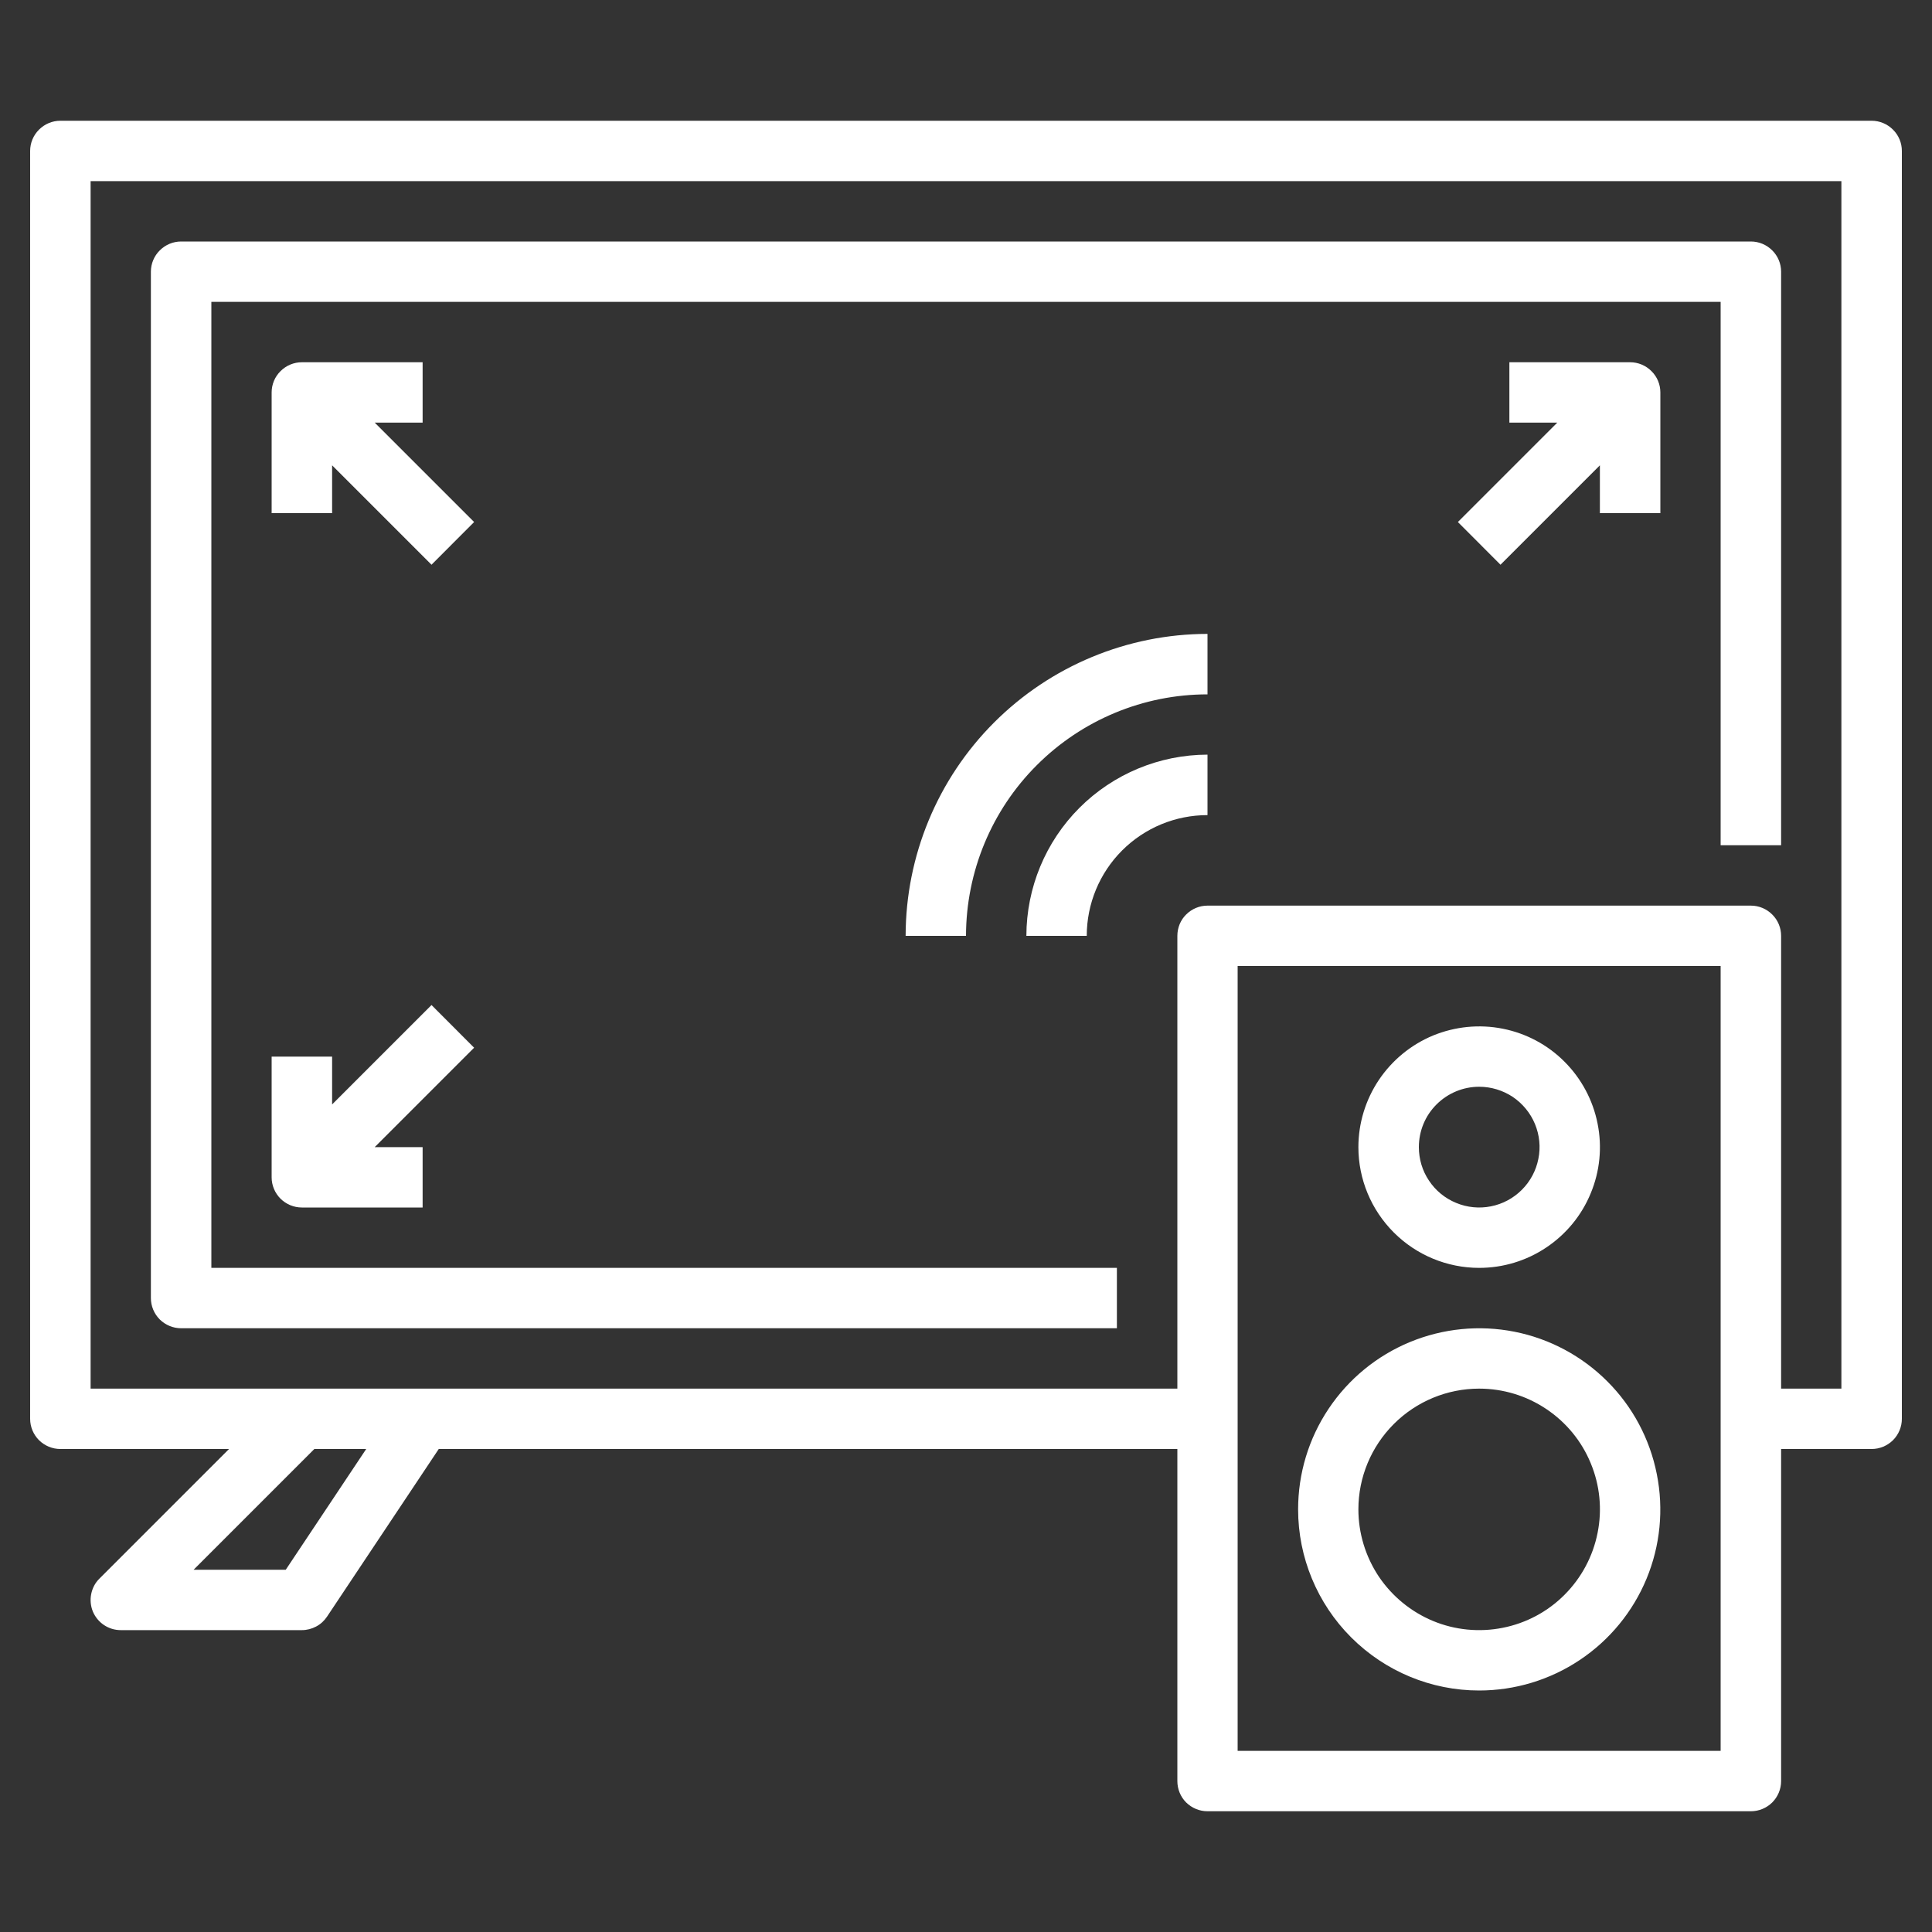<svg width="20" height="20" viewBox="0 0 20 20" fill="none" xmlns="http://www.w3.org/2000/svg">
<rect x="0" y="0" width="20" height="20" fill="#333333" stroke="none"/>
<path d="M19.375 1.25H0.625C0.542 1.25 0.463 1.283 0.404 1.342C0.345 1.4 0.312 1.48 0.312 1.562V14.688C0.312 14.77 0.345 14.85 0.404 14.909C0.463 14.967 0.542 15 0.625 15H2.371L1.029 16.342C0.985 16.385 0.956 16.441 0.944 16.502C0.932 16.562 0.938 16.625 0.961 16.682C0.985 16.739 1.025 16.788 1.076 16.822C1.128 16.857 1.188 16.875 1.25 16.875H3.125C3.176 16.875 3.227 16.862 3.272 16.838C3.318 16.814 3.356 16.779 3.385 16.736L4.542 15H12.188V18.438C12.188 18.52 12.22 18.6 12.279 18.659C12.338 18.717 12.417 18.75 12.5 18.75H18.125C18.208 18.75 18.287 18.717 18.346 18.659C18.405 18.6 18.438 18.52 18.438 18.438V15H19.375C19.458 15 19.537 14.967 19.596 14.909C19.655 14.85 19.688 14.77 19.688 14.688V1.562C19.688 1.48 19.655 1.4 19.596 1.342C19.537 1.283 19.458 1.25 19.375 1.25ZM2.958 16.25H2.004L3.254 15H3.791L2.958 16.25ZM17.812 18.125H12.812V10H17.812V18.125ZM19.062 14.375H18.438V9.688C18.438 9.605 18.405 9.525 18.346 9.467C18.287 9.408 18.208 9.375 18.125 9.375H12.5C12.417 9.375 12.338 9.408 12.279 9.467C12.22 9.525 12.188 9.605 12.188 9.688V14.375H0.938V1.875H19.062V14.375Z" fill="white"/>
<path d="M1.875 13.75H11.562V13.125H2.188V3.125H17.812V8.75H18.438V2.812C18.438 2.73 18.405 2.65 18.346 2.592C18.287 2.533 18.208 2.5 18.125 2.5H1.875C1.792 2.5 1.713 2.533 1.654 2.592C1.595 2.65 1.562 2.73 1.562 2.812V13.438C1.562 13.52 1.595 13.6 1.654 13.659C1.713 13.717 1.792 13.75 1.875 13.75Z" fill="white"/>
<path d="M16.875 3.75H15.625V4.375H16.121L15.092 5.404L15.533 5.846L16.562 4.817V5.312H17.188V4.062C17.188 3.98 17.155 3.9 17.096 3.842C17.037 3.783 16.958 3.75 16.875 3.75ZM3.879 4.375H4.375V3.75H3.125C3.042 3.75 2.963 3.783 2.904 3.842C2.845 3.9 2.812 3.98 2.812 4.062V5.312H3.438V4.817L4.467 5.846L4.908 5.404L3.879 4.375ZM4.467 10.404L3.438 11.433V10.938H2.812V12.188C2.812 12.27 2.845 12.35 2.904 12.409C2.963 12.467 3.042 12.5 3.125 12.5H4.375V11.875H3.879L4.908 10.846L4.467 10.404ZM10.625 9.688H11.25C11.25 9.356 11.382 9.038 11.616 8.804C11.851 8.569 12.168 8.438 12.5 8.438V7.812C12.003 7.813 11.526 8.011 11.175 8.362C10.823 8.714 10.626 9.19 10.625 9.688Z" fill="white"/>
<path d="M9.375 9.688H10C10.001 9.025 10.264 8.389 10.733 7.921C11.202 7.452 11.837 7.188 12.5 7.188V6.562C11.671 6.563 10.877 6.893 10.291 7.479C9.705 8.065 9.376 8.859 9.375 9.688ZM15.312 17.5C15.683 17.5 16.046 17.39 16.354 17.184C16.663 16.978 16.903 16.685 17.045 16.343C17.187 16 17.224 15.623 17.151 15.259C17.079 14.896 16.901 14.561 16.638 14.299C16.376 14.037 16.042 13.858 15.678 13.786C15.315 13.714 14.938 13.751 14.595 13.893C14.252 14.035 13.96 14.275 13.754 14.583C13.547 14.892 13.438 15.254 13.438 15.625C13.438 16.122 13.636 16.599 13.987 16.95C14.339 17.302 14.815 17.5 15.312 17.5ZM15.312 14.375C15.56 14.375 15.801 14.448 16.007 14.586C16.212 14.723 16.373 14.918 16.467 15.147C16.562 15.375 16.587 15.626 16.538 15.869C16.49 16.111 16.371 16.334 16.196 16.509C16.022 16.684 15.799 16.803 15.556 16.851C15.314 16.899 15.063 16.875 14.834 16.78C14.606 16.685 14.411 16.525 14.273 16.32C14.136 16.114 14.062 15.872 14.062 15.625C14.062 15.293 14.194 14.976 14.429 14.741C14.663 14.507 14.981 14.375 15.312 14.375ZM15.312 13.125C15.56 13.125 15.801 13.052 16.007 12.914C16.212 12.777 16.373 12.582 16.467 12.353C16.562 12.125 16.587 11.874 16.538 11.631C16.49 11.389 16.371 11.166 16.196 10.991C16.022 10.816 15.799 10.697 15.556 10.649C15.314 10.601 15.063 10.626 14.834 10.72C14.606 10.815 14.411 10.975 14.273 11.181C14.136 11.386 14.062 11.628 14.062 11.875C14.062 12.207 14.194 12.524 14.429 12.759C14.663 12.993 14.981 13.125 15.312 13.125ZM15.312 11.25C15.436 11.25 15.557 11.287 15.66 11.355C15.762 11.424 15.843 11.522 15.89 11.636C15.937 11.75 15.95 11.876 15.925 11.997C15.901 12.118 15.842 12.229 15.754 12.317C15.667 12.404 15.556 12.464 15.434 12.488C15.313 12.512 15.188 12.5 15.073 12.452C14.959 12.405 14.861 12.325 14.793 12.222C14.724 12.12 14.688 11.999 14.688 11.875C14.688 11.709 14.753 11.55 14.871 11.433C14.988 11.316 15.147 11.25 15.312 11.25Z" fill="white"/>
</svg>
